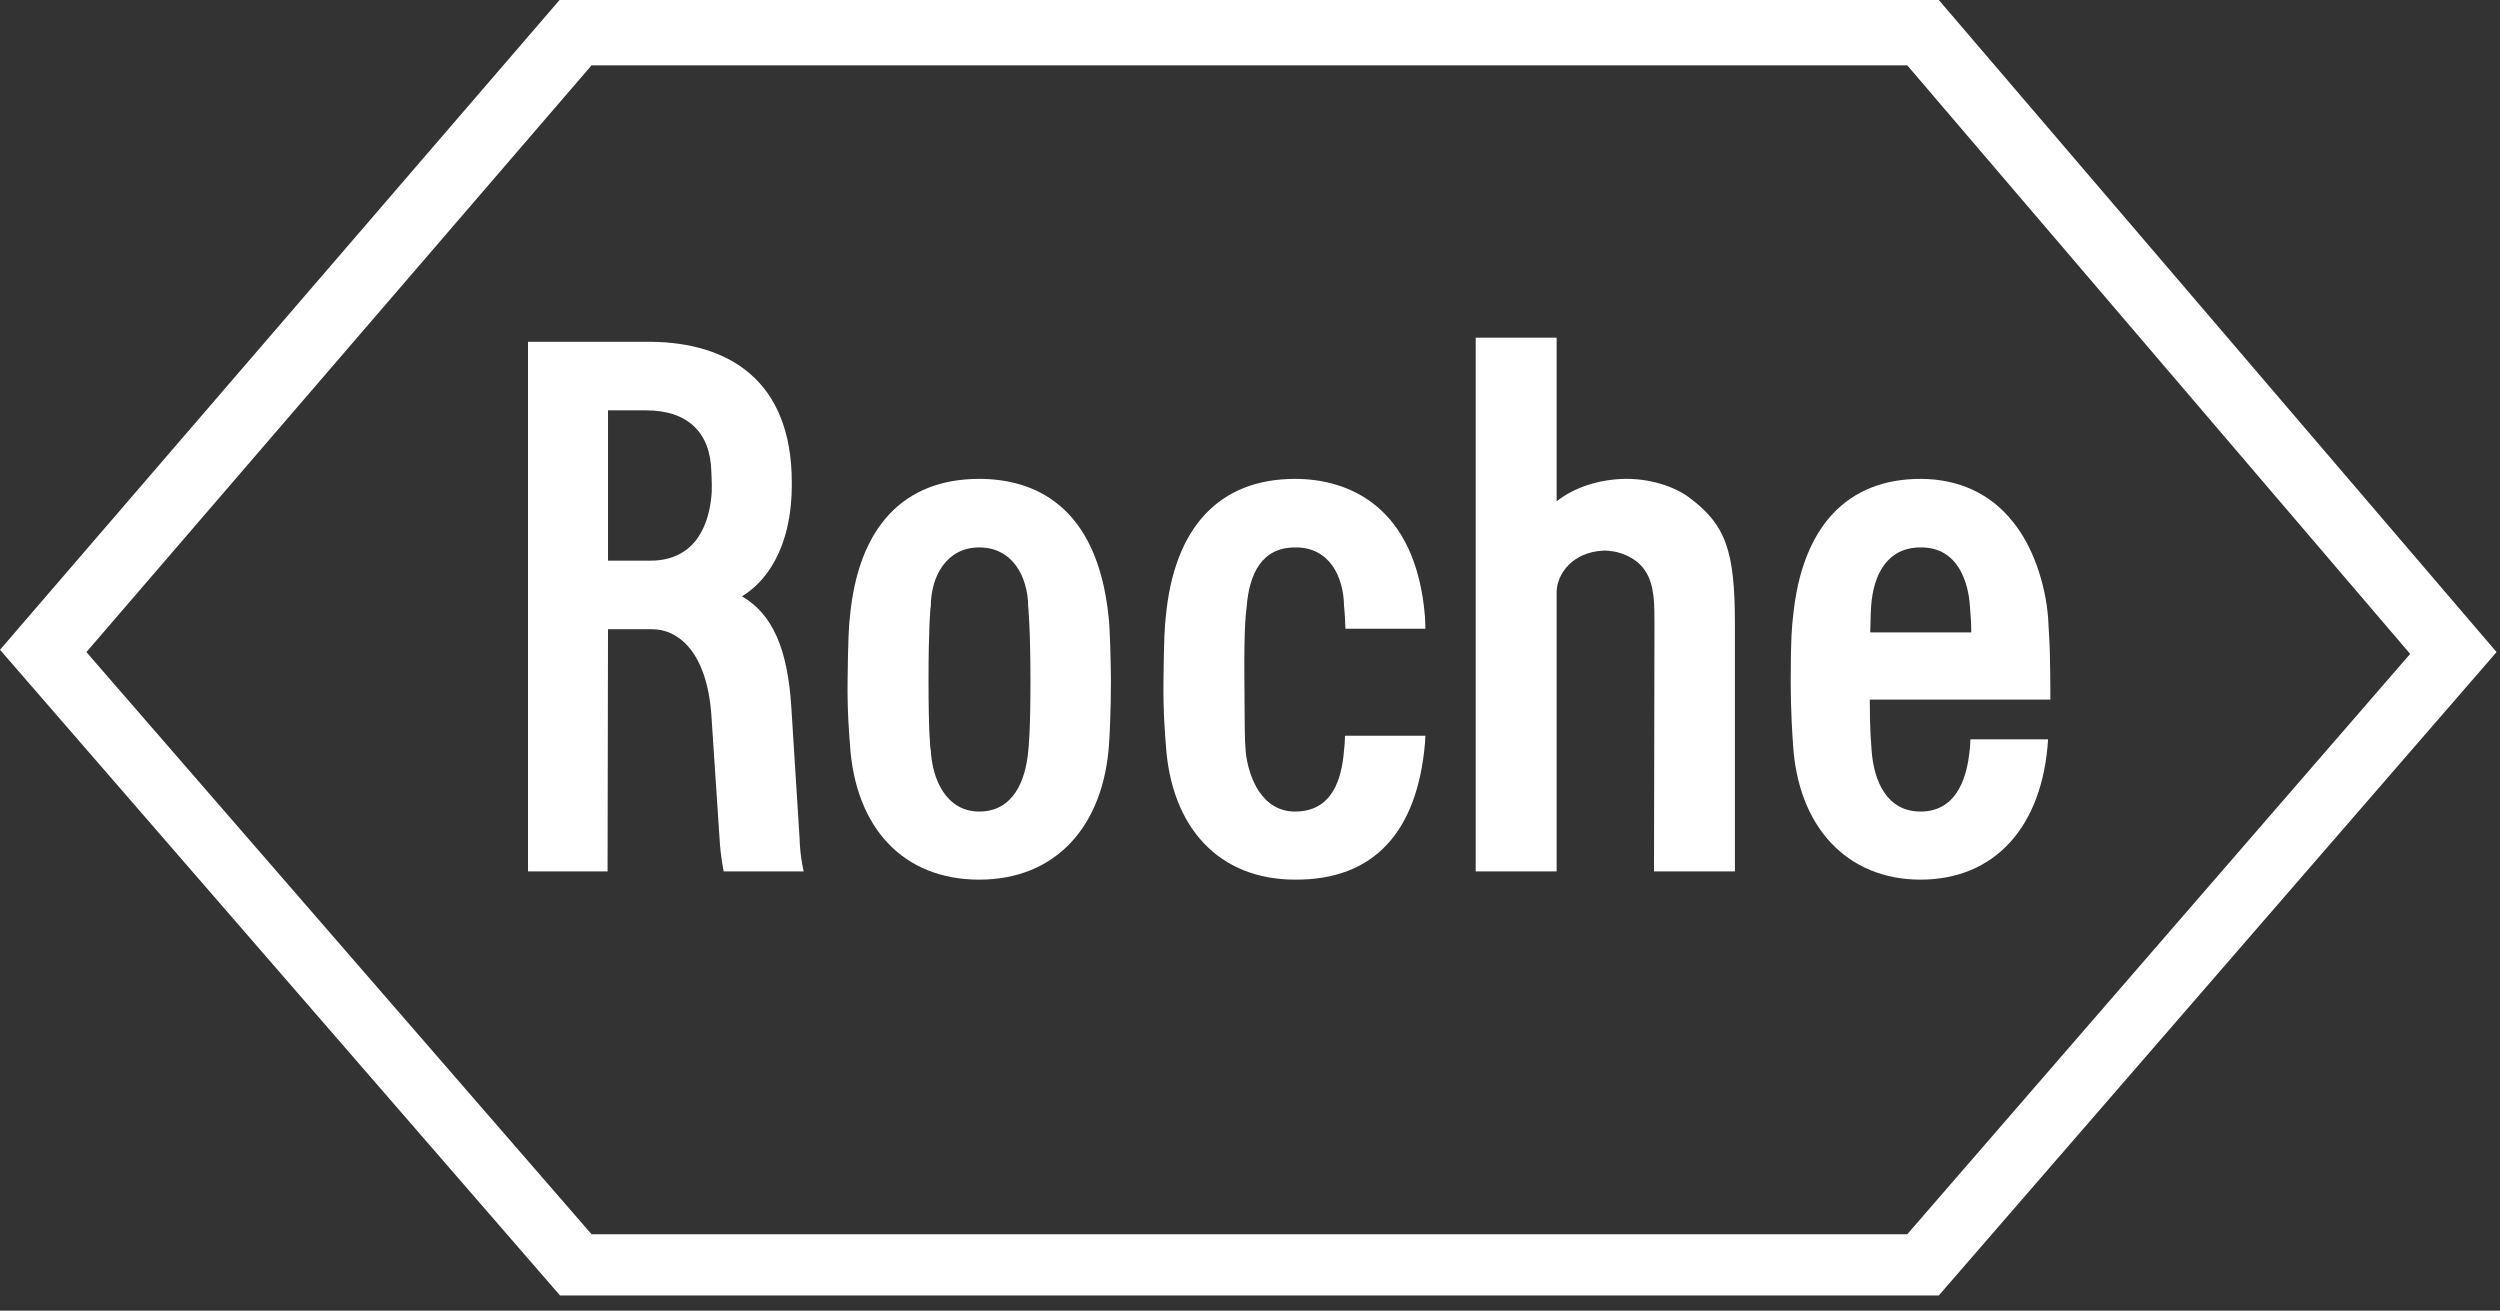 <svg width="103" height="54" viewBox="0 0 103 54" fill="none" xmlns="http://www.w3.org/2000/svg">
<rect x="0" y="0" width="103" height="54" fill="#333333" stroke="none"/>
<path d="M69.576 20.483C68.936 20.013 67.919 19.712 66.939 19.73C65.866 19.749 64.849 20.088 64.133 20.653V13.913H60.799V35.902H64.133V24.418C64.133 23.627 64.811 22.742 66.054 22.686C66.6 22.667 67.373 22.912 67.768 23.496C68.182 24.098 68.164 24.926 68.164 25.811L68.145 35.902H71.478V25.698C71.478 22.686 71.102 21.613 69.576 20.483Z" fill="white"/>
<path d="M42.455 28.033C42.455 30.179 42.379 30.782 42.361 30.97C42.248 32.175 41.739 33.436 40.345 33.436C38.97 33.436 38.405 32.081 38.349 30.913C38.33 30.913 38.255 30.179 38.255 28.033C38.255 25.887 38.33 24.983 38.349 24.983C38.349 23.759 38.989 22.554 40.345 22.554C41.72 22.554 42.342 23.759 42.361 24.964C42.361 24.983 42.455 25.887 42.455 28.033ZM45.676 25.435C45.205 20.747 42.53 19.73 40.345 19.73C37.237 19.73 35.354 21.707 35.015 25.435C34.977 25.736 34.94 26.282 34.921 28.033C34.902 29.313 34.996 30.367 35.015 30.631C35.222 34.114 37.219 36.241 40.345 36.241C43.472 36.241 45.468 34.076 45.694 30.631C45.713 30.386 45.77 29.313 45.77 28.033C45.77 27.449 45.732 25.887 45.676 25.435Z" fill="white"/>
<path d="M77.054 26.056C77.073 25.322 77.073 25.171 77.092 24.964C77.186 23.646 77.77 22.554 79.126 22.554C80.727 22.535 81.104 24.098 81.16 24.964C81.198 25.435 81.217 25.736 81.217 26.056H77.054ZM81.179 30.461C81.179 30.461 81.179 30.706 81.141 31.007C81.047 31.779 80.746 33.436 79.126 33.436C77.732 33.436 77.205 32.175 77.111 30.932C77.092 30.574 77.035 30.179 77.035 28.823H84.475C84.475 28.823 84.475 27.713 84.456 27.054C84.456 26.79 84.437 26.357 84.381 25.435C84.268 24.023 83.74 22.479 82.931 21.5C82.008 20.333 80.689 19.73 79.126 19.73C76.112 19.73 74.229 21.688 73.871 25.435C73.833 25.774 73.777 26.244 73.777 28.033C73.777 29.313 73.852 30.386 73.871 30.631C74.059 34.057 76.094 36.241 79.126 36.241C82.14 36.241 84.155 34.114 84.381 30.461H81.179Z" fill="white"/>
<path d="M24.372 2.692H78.579L99.298 26.941L78.579 50.851H24.372L3.56 26.866L24.372 2.692ZM79.879 0H23.054L0 26.771L23.073 53.373H79.879L102.858 26.866L79.879 0Z" fill="white"/>
<path d="M25.05 16.906H26.614C28.328 16.906 29.27 17.81 29.307 19.429C29.307 19.561 29.326 19.693 29.326 19.937C29.326 20.239 29.326 20.333 29.307 20.465C29.213 21.425 28.78 23.1 26.783 23.1H25.05V16.906ZM32.942 34.528L32.603 29.144C32.453 26.734 31.831 25.303 30.569 24.569C31.473 24.023 32.641 22.686 32.622 19.881C32.622 15.626 29.966 14.12 26.84 14.082H21.754V35.902H25.032L25.05 25.924H26.877C27.932 25.924 29.119 26.847 29.307 29.445L29.646 34.547C29.684 35.281 29.816 35.902 29.816 35.902H33.112C33.112 35.902 32.961 35.3 32.942 34.528Z" fill="white"/>
<path d="M55.412 30.311C55.412 30.555 55.393 30.763 55.374 30.913C55.28 32.137 54.866 33.436 53.359 33.436C51.984 33.436 51.438 32.024 51.325 30.989C51.269 30.367 51.287 29.878 51.269 28.033C51.25 25.887 51.325 25.322 51.363 24.983C51.476 23.608 52.003 22.554 53.359 22.554C54.772 22.535 55.356 23.759 55.374 24.964C55.374 24.983 55.412 25.265 55.431 25.905H58.727C58.727 25.68 58.708 25.491 58.708 25.397C58.332 20.841 55.544 19.73 53.359 19.73C50.251 19.73 48.368 21.707 48.029 25.435C47.991 25.736 47.954 26.282 47.935 28.033C47.916 29.313 48.01 30.367 48.029 30.631C48.236 34.114 50.233 36.241 53.359 36.241C56.599 36.26 58.388 34.283 58.708 30.631C58.708 30.499 58.727 30.405 58.727 30.311H55.412Z" fill="white"/>
</svg>

